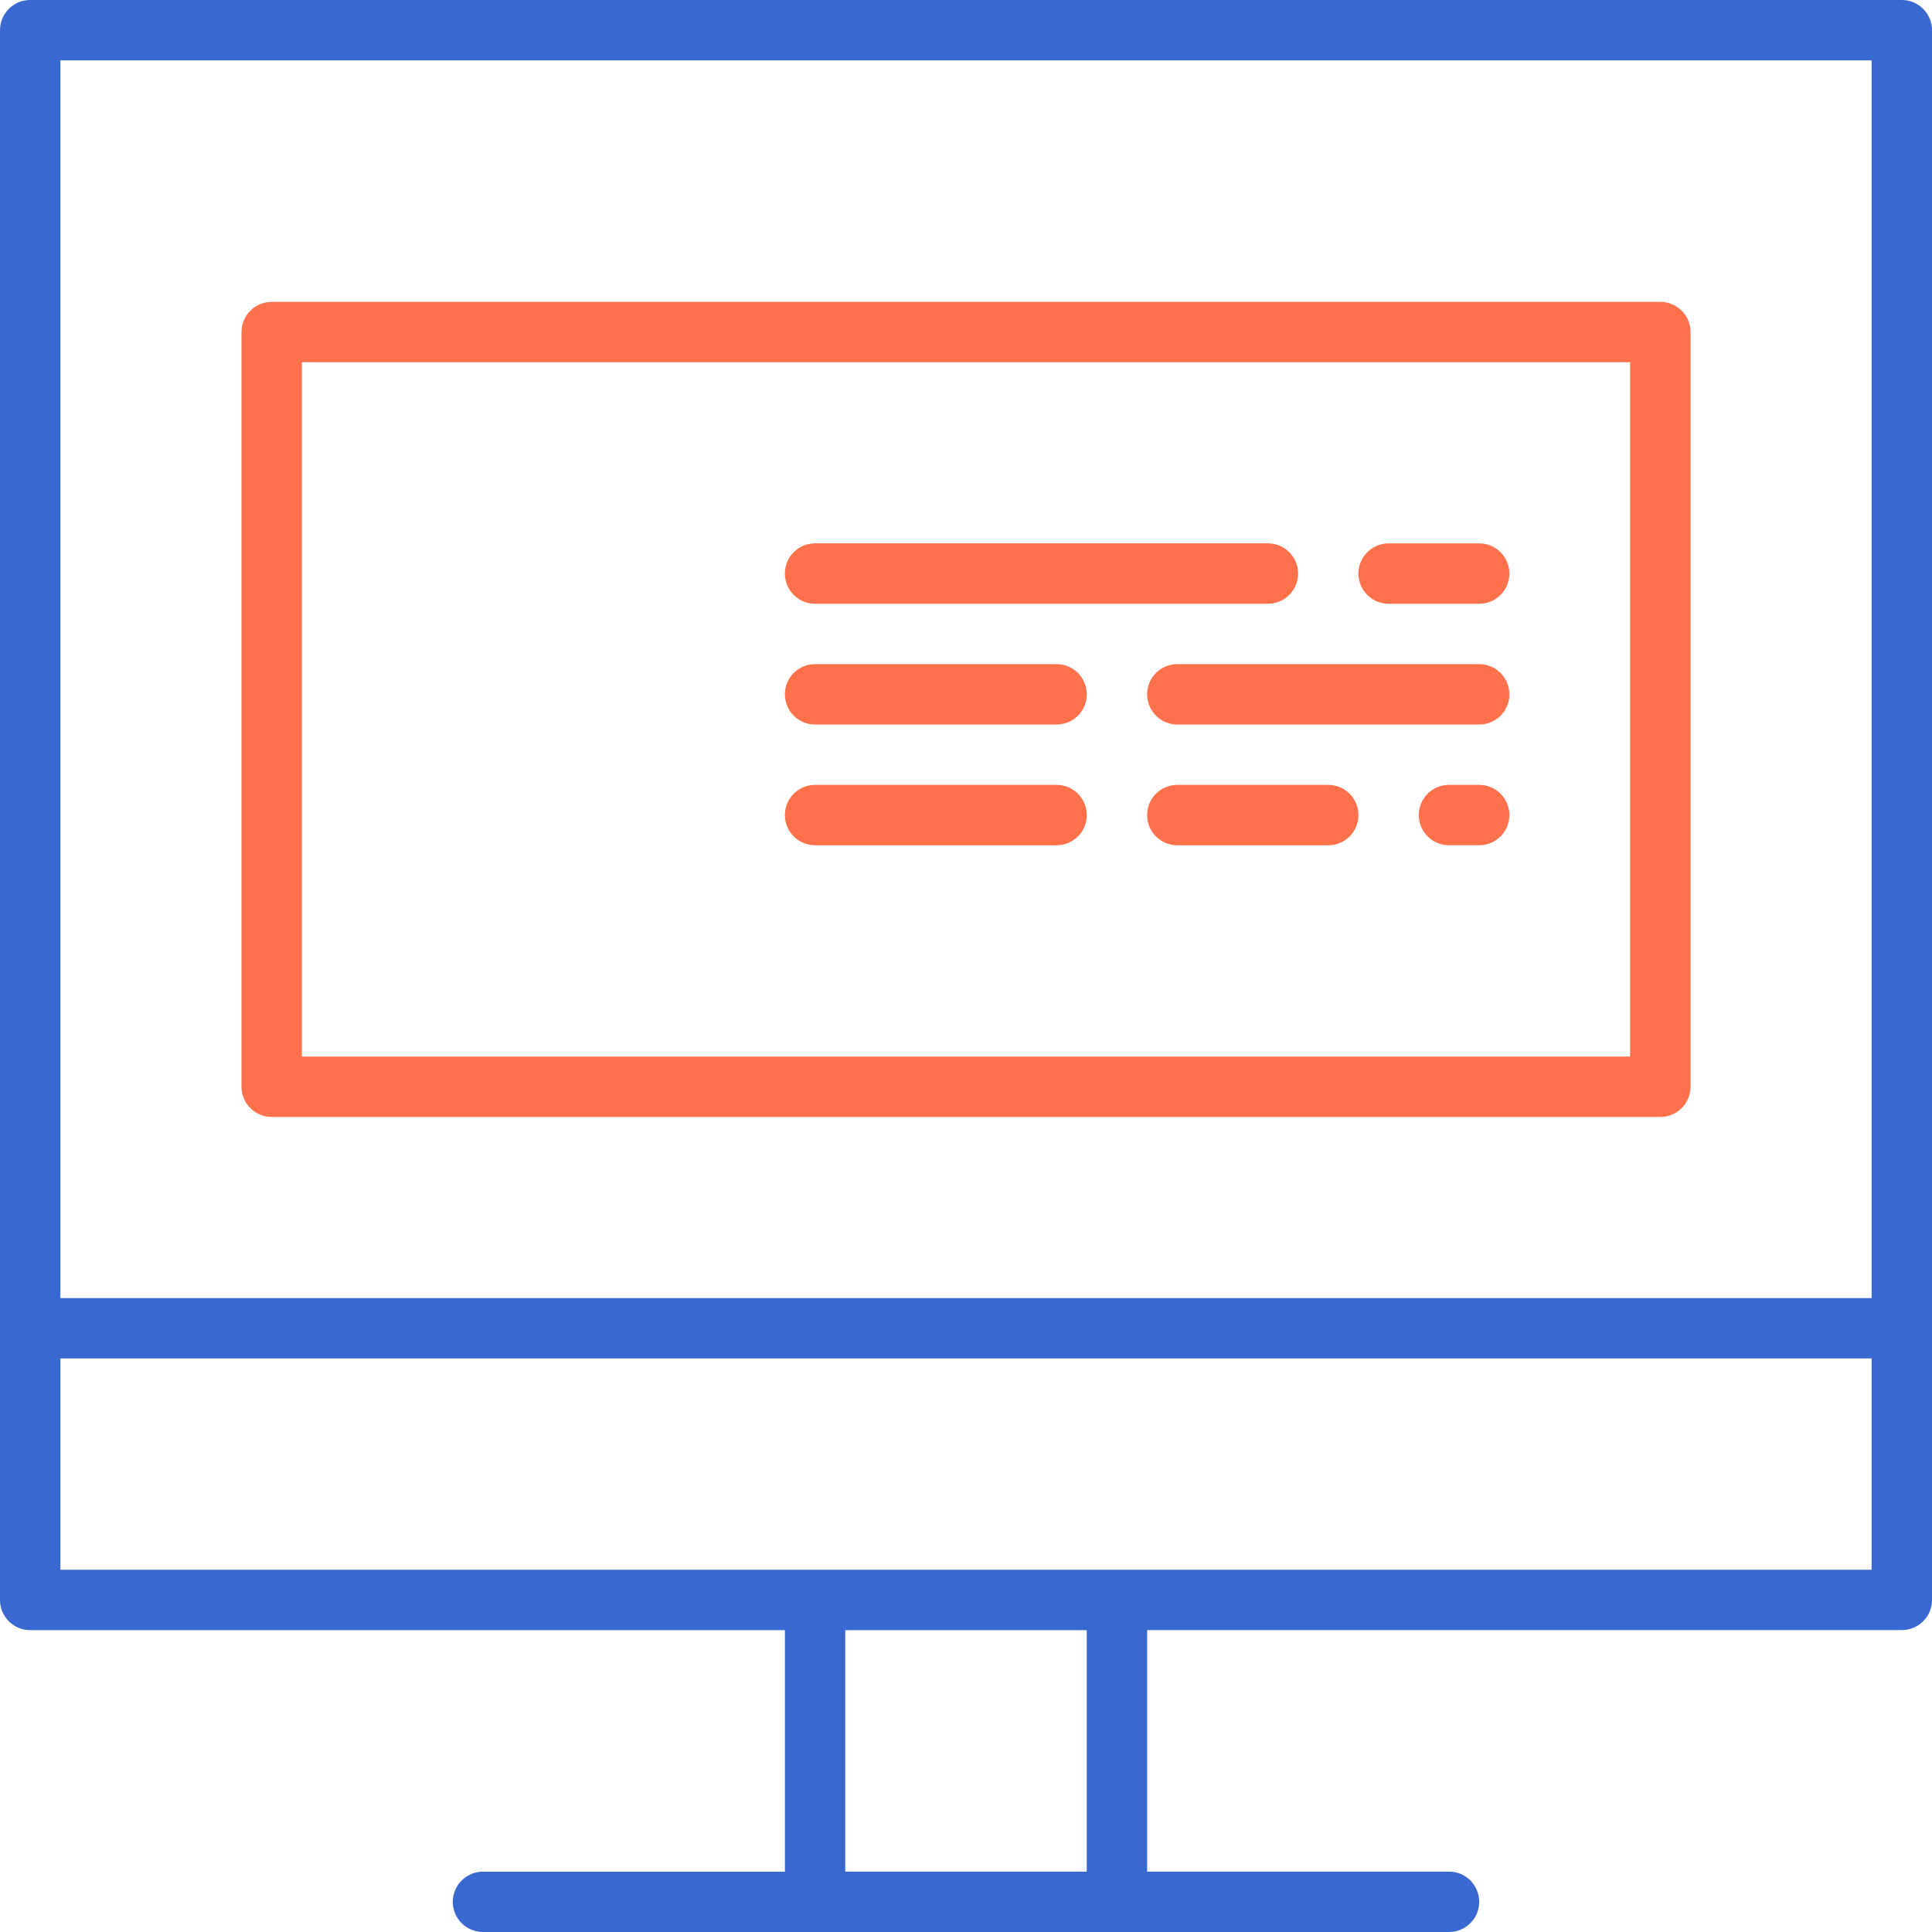 <?xml version="1.0" encoding="utf-8"?>
<!-- Generator: Adobe Illustrator 16.0.0, SVG Export Plug-In . SVG Version: 6.00 Build 0)  -->
<!DOCTYPE svg PUBLIC "-//W3C//DTD SVG 1.1//EN" "http://www.w3.org/Graphics/SVG/1.1/DTD/svg11.dtd">
<svg version="1.1" id="Calque_1" xmlns="http://www.w3.org/2000/svg" xmlns:xlink="http://www.w3.org/1999/xlink" x="0px" y="0px"
	 width="60px" height="60px" viewBox="0 0 60 60" enable-background="new 0 0 60 60" xml:space="preserve">
<g>
	<path fill="#3A68D1" d="M59.063,0H0.938C0.42,0,0,0.42,0,0.938v48.75c0,0.518,0.42,0.938,0.938,0.938h23.438v7.5H15
		c-0.518,0-0.938,0.42-0.938,0.938S14.482,60,15,60h30c0.518,0,0.938-0.42,0.938-0.938s-0.42-0.938-0.938-0.938h-9.375v-7.5h23.438
		c0.518,0,0.938-0.42,0.938-0.938V0.938C60,0.42,59.58,0,59.063,0z M58.125,1.875v38.438H1.875V1.875H58.125z M33.75,58.125h-7.5
		v-7.5h7.5V58.125z M1.875,48.75v-6.563h56.25v6.563H1.875z"/>
	<path fill="#FF714A" d="M8.438,34.688h43.125c0.518,0,0.938-0.42,0.938-0.938V10.313c0-0.518-0.42-0.938-0.938-0.938H8.438
		c-0.518,0-0.938,0.42-0.938,0.938V33.75C7.5,34.268,7.92,34.688,8.438,34.688z M9.375,11.25h41.25v21.563H9.375V11.25z"/>
	<path fill="#FF714A" d="M25.313,18.75h14.063c0.518,0,0.938-0.42,0.938-0.938s-0.42-0.938-0.938-0.938H25.313
		c-0.518,0-0.938,0.42-0.938,0.938S24.795,18.75,25.313,18.75z"/>
	<path fill="#FF714A" d="M45.938,16.875h-2.813c-0.518,0-0.938,0.42-0.938,0.938s0.42,0.938,0.938,0.938h2.813
		c0.518,0,0.938-0.42,0.938-0.938S46.455,16.875,45.938,16.875z"/>
	<path fill="#FF714A" d="M32.813,20.625h-7.5c-0.518,0-0.938,0.42-0.938,0.938c0,0.518,0.42,0.938,0.938,0.938h7.5
		c0.518,0,0.938-0.419,0.938-0.938C33.75,21.045,33.33,20.625,32.813,20.625z"/>
	<path fill="#FF714A" d="M45.938,20.625h-9.375c-0.518,0-0.938,0.42-0.938,0.938c0,0.518,0.42,0.938,0.938,0.938h9.375
		c0.518,0,0.938-0.419,0.938-0.938C46.875,21.045,46.455,20.625,45.938,20.625z"/>
	<path fill="#FF714A" d="M32.813,24.375h-7.5c-0.518,0-0.938,0.42-0.938,0.938s0.42,0.938,0.938,0.938h7.5
		c0.518,0,0.938-0.42,0.938-0.938S33.33,24.375,32.813,24.375z"/>
	<path fill="#FF714A" d="M41.25,24.375h-4.688c-0.518,0-0.938,0.42-0.938,0.938s0.42,0.938,0.938,0.938h4.688
		c0.518,0,0.938-0.42,0.938-0.938S41.768,24.375,41.25,24.375z"/>
	<path fill="#FF714A" d="M45.938,24.375H45c-0.518,0-0.938,0.42-0.938,0.938S44.482,26.25,45,26.25h0.938
		c0.518,0,0.938-0.42,0.938-0.938S46.455,24.375,45.938,24.375z"/>
</g>
</svg>
